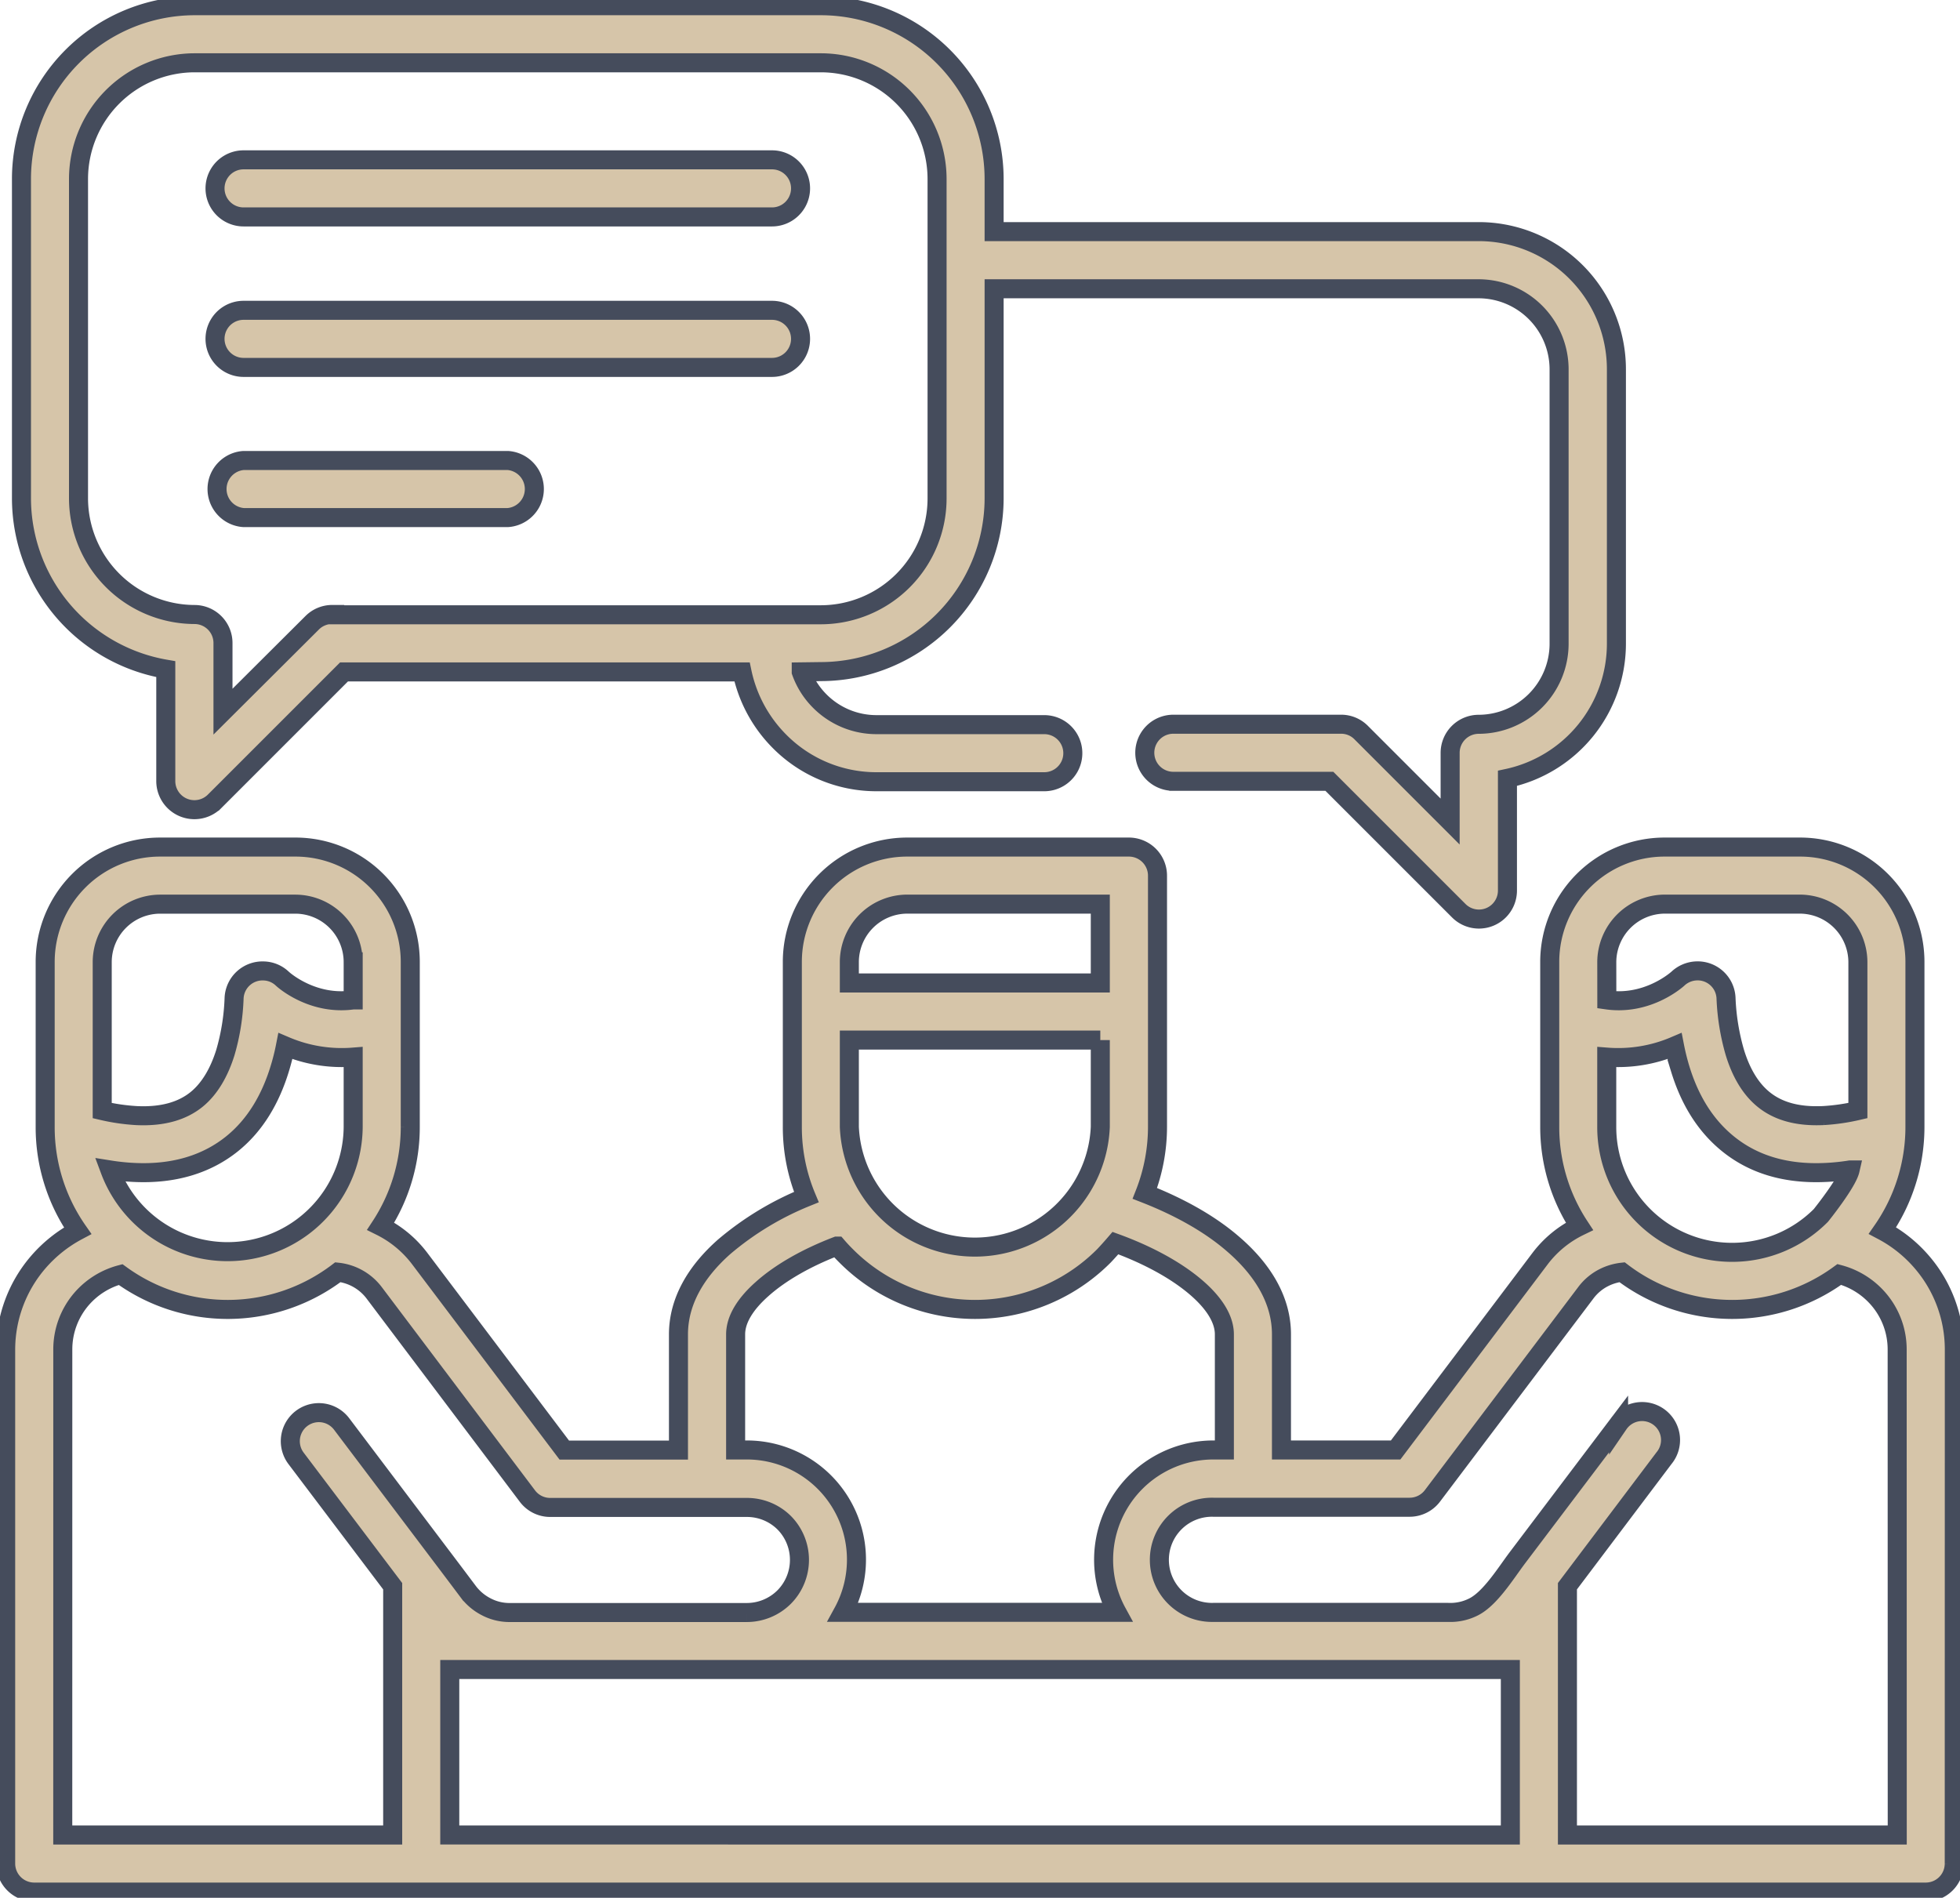 <?xml version="1.0" encoding="UTF-8"?> <svg xmlns="http://www.w3.org/2000/svg" id="Layer_1" data-name="Layer 1" viewBox="0 0 515 498.67"> <defs> <style>.cls-1{fill:#d6c5a9;stroke:#454c5c;stroke-miterlimit:10;stroke-width:5px;}</style> </defs> <title>иконка 1</title> <path class="cls-1" d="M28.88,307.42A33,33,0,0,0,92.8,296.11V277.77a37.8,37.8,0,0,1-17.8-2.9,57.93,57.93,0,0,1-1.53,6.07c-2.35,7.65-6.29,14.63-12.53,19.64s-14.71,8.05-25.82,7.49a57.82,57.82,0,0,1-6.24-.65Zm194.29-49.13h65.94V237.57H238.34a15.25,15.25,0,0,0-15.17,15.17Zm65.94,15H223.17V296.1a33,33,0,0,0,65.94,0V273.29ZM16.49,482.17h86.69V416.8l-25.4-33.61a7.49,7.49,0,0,1,12-9l26.08,34.53c2.38,3.14,4.77,6.32,7.15,9.49a13.81,13.81,0,0,0,4.87,4.06,13.12,13.12,0,0,0,6.27,1.44h62.1a13.91,13.91,0,0,0,9.78-4.05,13.88,13.88,0,0,0,0-19.56,13.88,13.88,0,0,0-9.78-4H144.57a7.47,7.47,0,0,1-6-3L98.31,339.7a13.86,13.86,0,0,0-9.53-5.41,47.77,47.77,0,0,1-57.09.62,20.57,20.57,0,0,0-10.26,6.41,20.3,20.3,0,0,0-4.93,13.26Zm497,7.51a7.48,7.48,0,0,1-7.48,7.49H9a7.5,7.5,0,0,1-7.51-7.49V354.58a35.23,35.23,0,0,1,8.62-23,36,36,0,0,1,10.29-8.19,47.51,47.51,0,0,1-8.53-27.24V252.74A30.18,30.18,0,0,1,42,222.58H77.64a30.18,30.18,0,0,1,30.16,30.16v43.37a47.58,47.58,0,0,1-7.77,26.1,29,29,0,0,1,10.24,8.48l38,50.34h30V350.62c0-8.62,4.56-16.42,12-23a79.12,79.12,0,0,1,21.6-13.07,47.61,47.61,0,0,1-3.68-18.42V252.74a30.18,30.18,0,0,1,30.16-30.16h58.28a7.52,7.52,0,0,1,7.51,7.51v66a47.93,47.93,0,0,1-3.32,17.49c9,3.51,17.07,8,23.19,13.32,7.85,6.75,12.7,14.8,12.7,23.7V381h30l38-50.34A28.68,28.68,0,0,1,415,322.24a47.53,47.53,0,0,1-7.8-26.13V252.74a30.18,30.18,0,0,1,30.16-30.16H473a30.18,30.18,0,0,1,30.16,30.16v43.37a47.76,47.76,0,0,1-8.53,27.24h0a35.52,35.52,0,0,1,10.49,8.44,35.16,35.16,0,0,1,8.39,22.79Zm-15-135.1a20.27,20.27,0,0,0-4.82-13.12,20.65,20.65,0,0,0-10.38-6.58,47.71,47.71,0,0,1-57.09-.59,14.12,14.12,0,0,0-4.42,1.25,13.56,13.56,0,0,0-5.1,4.16l-40.29,53.35a7.52,7.52,0,0,1-6,3H318.82a13.82,13.82,0,1,0,0,27.63h61.65a13.49,13.49,0,0,0,6.72-1.44c4.36-2.19,8.44-8.82,11.42-12.79l26.68-35.29a7.48,7.48,0,1,1,11.93,9L411.85,416.8v65.37h86.66Zm-12.39-47.16a57.05,57.05,0,0,1-6.24.65c-11.08.56-19.47-2.38-25.79-7.49s-10.21-12-12.56-19.64a60.47,60.47,0,0,1-1.51-6.07,37.86,37.86,0,0,1-17.82,2.9v18.34a32.93,32.93,0,0,0,56.26,23.27S485.35,310.8,486.12,307.42ZM422.2,262.74c10,1.42,17.31-4.39,18.62-5.53a7.56,7.56,0,0,1,4.87-2.09,7.46,7.46,0,0,1,7.83,7.11,59.44,59.44,0,0,0,2.32,14.32c1.53,5,3.94,9.43,7.6,12.38s8.67,4.54,15.73,4.2a53.72,53.72,0,0,0,9-1.31V252.73A15.3,15.3,0,0,0,473,237.57H437.36a15.3,15.3,0,0,0-15.17,15.16Zm-329.4,0v-10a15.23,15.23,0,0,0-15.16-15.16H42a15.25,15.25,0,0,0-15.14,15.16v39.09a53,53,0,0,0,9,1.31c7.06.34,12.13-1.31,15.73-4.2s6.07-7.37,7.63-12.38a58,58,0,0,0,2.29-14.32,7.48,7.48,0,0,1,7.83-7.11,7.37,7.37,0,0,1,4.81,2C75.17,258.09,82.6,264.19,92.8,262.74Zm127.09,64.69c-7.83,3-14.75,6.89-19.68,11.31-4.28,3.8-6.92,7.88-6.92,11.88V381h2.92a28.82,28.82,0,0,1,25.29,42.66h72A28.85,28.85,0,0,1,318.81,381h2.9V350.62c0-4.14-2.84-8.39-7.43-12.33-5.39-4.62-12.87-8.62-21.2-11.65-1,1.16-2,2.29-3,3.34a47.79,47.79,0,0,1-67.77,0c-.83-.82-1.62-1.67-2.38-2.55ZM64,57a7.5,7.5,0,0,1,0-15H202.85a7.5,7.5,0,0,1,0,15ZM64,136a7.52,7.52,0,0,1,0-15h69.43a7.52,7.52,0,0,1,0,15Zm0-39.46a7.5,7.5,0,0,1,0-15H202.85a7.5,7.5,0,0,1,0,15Zm146.53,80a20.77,20.77,0,0,0,4.85,7.66,21,21,0,0,0,14.94,6.21h44.07a7.5,7.5,0,0,1,0,15H230.32a35.83,35.83,0,0,1-25.55-10.66,36.41,36.41,0,0,1-9.8-18.2H90.4l-34,34a7.52,7.52,0,0,1-12.84-5.27V175.83A45.63,45.63,0,0,1,5.64,131V47A45.58,45.58,0,0,1,51.11,1.5H215.75A45.58,45.58,0,0,1,261.21,47V60.86h127.4A36.19,36.19,0,0,1,424.72,97V169.2a36.21,36.21,0,0,1-28.63,35.32V234a7.49,7.49,0,0,1-12.79,5.3l-34-34h-41a7.5,7.5,0,1,1,0-15h44.08a7.39,7.39,0,0,1,5.32,2.24l23.33,23.33V197.83a7.51,7.51,0,0,1,7.52-7.51,21.19,21.19,0,0,0,21.11-21.12V97a21.19,21.19,0,0,0-21.11-21.12H261.21V131a45.6,45.6,0,0,1-45.46,45.47Zm-123.25-15H215.75A30.59,30.59,0,0,0,246.22,131V47A30.57,30.57,0,0,0,215.75,16.5H51.11A30.57,30.57,0,0,0,20.63,47v84a30.59,30.59,0,0,0,30.48,30.47A7.49,7.49,0,0,1,58.59,169V187L82,163.67a7.45,7.45,0,0,1,5.3-2.21ZM396.85,438.69H118.18v43.48H396.85V438.69Z"></path> </svg> 